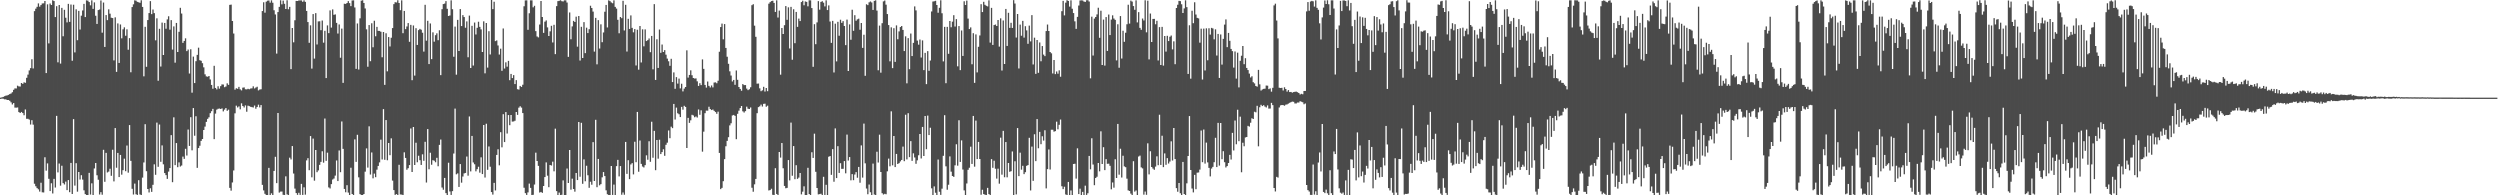 <?xml version="1.0" encoding="UTF-8"?>
<svg xmlns="http://www.w3.org/2000/svg" width="1920" height="150">
  <path d="M0 75.000h1v1.000H0zM1 74.729h1v1.000H1zM2 74.447h1v1.360H2zM3 73.897h1v2.373H3zM4 73.495h1v2.808H4zM5 73.268h1v3.524H5zM6 72.877h1v3.917H6zM7 72.235h1v5.168H7zM8 71.806h1v6.805H8zM9 70.796h1v9.414H9zM10 68.960h1v10.217H10zM11 67.902h1v14.730H11zM12 67.962h1v14.743H12zM13 65.781h1v16.747H13zM14 66.375h1v19.709H14zM15 66.484h1v20.325H15zM16 63.732h1v22.242H16zM17 64.411h1v22.449H17zM18 63.230h1v25.306H18zM19 63.586h1v20.460H19zM20 59.771h1v31.478H20zM21 57.316h1v33.905H21zM22 54.043h1v37.799H22zM23 52.306h1v43.339H23zM24 45.526h1v46.782H24zM25 52.589h1v43.177H25zM26 8.538h1v132.558H26zM27 6.660h1v136.377H27zM28 5.220h1v139.291H28zM29 2.623h1v142.795H29zM30 5.113h1v142.047H30zM31 3.885h1v136.468H31zM32 2.650h1v145.082H32zM33 2.558h1v145.235H33zM34 0.751h1v120.039H34zM35 56.108h1v74.941H35zM36 3.302h1v122.188H36zM37 33.339h1v103.980H37zM38 2.714h1v144.024H38zM39 3.856h1v136.898H39zM40 0.183h1v148.401H40zM41 0.835h1v136.534H41zM42 13.132h1v130.891H42zM43 4.776h1v84.232H43zM44 47.894h1v84.491H44zM45 3.859h1v121.738H45zM46 48.834h1v93.734H46zM47 6.020h1v121.281H47zM48 27.868h1v112.756H48zM49 7.535h1v134.120H49zM50 13.633h1v125.831H50zM51 17.177h1v128.823H51zM52 2.984h1v135.318H52zM53 16.815h1v130.792H53zM54 3.487h1v121.639H54zM55 46.629h1v102.353H55zM56 3.647h1v87.861H56zM57 40.262h1v102.297H57zM58 7.151h1v118.170H58zM59 30.891h1v116.309H59zM60 8.326h1v123.775H60zM61 22.667h1v115.199H61zM62 12.019h1v122.550H62zM63 8.037h1v129.918H63zM64 2.949h1v143.221H64zM65 13.117h1v135.954H65zM66 0.278h1v149.480H66zM67 0.507h1v149.254H67zM68 1.605h1v131.136H68zM69 4.077h1v145.341H69zM70 0.233h1v140.541H70zM71 6.797h1v143.003H71zM72 1.847h1v127.519H72zM73 12.098h1v113.106H73zM74 18.373h1v116.243H74zM75 7.737h1v130.299H75zM76 7.333h1v142.076H76zM77 0.351h1v147.269H77zM78 25.078h1v124.482H78zM79 1.957h1v113.070H79zM80 36.062h1v103.542H80zM81 11.547h1v105.879H81zM82 15.464h1v116.999H82zM83 7.192h1v124.577H83zM84 10.488h1v119.114H84zM85 13.641h1v121.382H85zM86 13.899h1v101.086H86zM87 46.382h1v92.912H87zM88 13.294h1v85.078H88zM89 55.216h1v73.600H89zM90 17.991h1v99.480H90zM91 48.324h1v87.651H91zM92 18.780h1v100.208H92zM93 29.463h1v104.688H93zM94 22.526h1v108.190H94zM95 20.985h1v100.890H95zM96 27.448h1v104.034H96zM97 22.549h1v89.228H97zM98 38.185h1v94.423H98zM99 29.305h1v66.722H99zM100 55.505h1v68.041H100zM101 5.424h1v139.562H101zM102 3.347h1v146.056H102zM103 0.253h1v140.777H103zM104 0.501h1v148.718H104zM105 1.459h1v148.266H105zM106 1.735h1v136.660H106zM107 2.142h1v147.230H107zM108 0.227h1v149.514H108zM109 5.326h1v131.096H109zM110 58.646h1v66.110H110zM111 20.582h1v74.819H111zM112 51.301h1v80.164H112zM113 15.403h1v129.740H113zM114 10.018h1v137.820H114zM115 0.859h1v143.713H115zM116 10.830h1v136.512H116zM117 7.338h1v134.595H117zM118 10.082h1v116.131H118zM119 30.974h1v103.267H119zM120 14.103h1v80.080H120zM121 62.027h1v66.089H121zM122 22.131h1v73.522H122zM123 51.098h1v73.160H123zM124 17.368h1v94.320H124zM125 42.237h1v83.946H125zM126 17.600h1v115.333H126zM127 22.088h1v112.399H127zM128 14.894h1v122.459H128zM129 12.488h1v119.297H129zM130 22.766h1v106.284H130zM131 15.476h1v88.294H131zM132 38.081h1v101.832H132zM133 20.292h1v69.830H133zM134 48.115h1v78.714H134zM135 17.620h1v92.241H135zM136 39.938h1v88.471H136zM137 24.426h1v100.301H137zM138 5.987h1v121.925H138zM139 10.408h1v116.721H139zM140 32.908h1v87.355H140zM141 31.434h1v90.569H141zM142 29.452h1v84.812H142zM143 39.246h1v80.202H143zM144 38.027h1v61.452H144zM145 56.461h1v55.625H145zM146 37.849h1v52.153H146zM147 71.180h1v44.287H147zM148 43.467h1v39.539H148zM149 63.789h1v40.467H149zM150 47.008h1v42.277H150zM151 42.147h1v86.790H151zM152 36.594h1v77.142H152zM153 46.247h1v65.672H153zM154 46.681h1v61.505H154zM155 48.522h1v58.247H155zM156 51.688h1v48.143H156zM157 57.069h1v40.157H157zM158 58.695h1v34.906H158zM159 58.918h1v32.383H159zM160 58.347h1v31.787H160zM161 61.012h1v25.946H161zM162 65.232h1v20.144H162zM163 68.135h1v15.488H163zM164 50.536h1v56.330H164zM165 67.527h1v19.695H165zM166 68.663h1v15.586H166zM167 66.249h1v17.327H167zM168 68.102h1v15.258H168zM169 66.168h1v17.542H169zM170 64.828h1v18.411H170zM171 64.936h1v20.632H171zM172 66.987h1v17.210H172zM173 66.393h1v16.612H173zM174 64.013h1v21.104H174zM175 65.157h1v19.073H175zM176 3.755h1v140.546H176zM177 3.534h1v142.917H177zM178 16.132h1v123.981H178zM179 25.777h1v105.165H179zM180 68.857h1v18.206H180zM181 67.765h1v13.397H181zM182 68.199h1v14.313H182zM183 66.727h1v14.967H183zM184 68.584h1v15.375H184zM185 69.405h1v9.965H185zM186 67.316h1v14.103H186zM187 67.140h1v15.389H187zM188 68.571h1v12.370H188zM189 68.633h1v17.196H189zM190 68.194h1v12.954H190zM191 68.566h1v12.978H191zM192 67.996h1v14.038H192zM193 67.854h1v14.421H193zM194 66.284h1v16.280H194zM195 67.929h1v13.139H195zM196 67.207h1v16.323H196zM197 66.588h1v15.514H197zM198 69.425h1v10.963H198zM199 68.752h1v13.736H199zM200 68.532h1v12.180H200zM201 8.491h1v133.472H201zM202 1.734h1v144.503H202zM203 9.732h1v139.101H203zM204 1.284h1v148.459H204zM205 0.501h1v149.235H205zM206 0.353h1v128.569H206zM207 2.066h1v147.801H207zM208 0.234h1v148.227H208zM209 2.088h1v147.700H209zM210 7.862h1v123.424H210zM211 11.132h1v109.297H211zM212 41.147h1v99.508H212zM213 9.287h1v77.493H213zM214 5.268h1v142.661H214zM215 0.206h1v146.960H215zM216 3.351h1v143.734H216zM217 0.457h1v149.157H217zM218 2.910h1v146.834H218zM219 6.933h1v128.485H219zM220 0.224h1v149.062H220zM221 7.096h1v142.675H221zM222 5.299h1v115.766H222zM223 53.117h1v69.337H223zM224 21.483h1v90.672H224zM225 32.520h1v100.780H225zM226 15.550h1v129.307H226zM227 0.707h1v147.549H227zM228 0.747h1v148.923H228zM229 0.343h1v147.716H229zM230 0.289h1v149.393H230zM231 0.316h1v140.898H231zM232 1.387h1v148.309H232zM233 0.238h1v143.629H233zM234 1.409h1v148.115H234zM235 8.416h1v114.756H235zM236 16.927h1v104.584H236zM237 32.893h1v97.814H237zM238 19.458h1v85.040H238zM239 52.708h1v83.492H239zM240 10.816h1v95.614H240zM241 45.029h1v93.740H241zM242 10.092h1v105.108H242zM243 34.149h1v98.107H243zM244 16.443h1v114.443H244zM245 16.322h1v110.305H245zM246 23.202h1v101.103H246zM247 15.779h1v100.388H247zM248 32.773h1v92.137H248zM249 23.665h1v67.369H249zM250 59.958h1v63.569H250zM251 19.516h1v97.757H251zM252 25.452h1v118.486H252zM253 7.982h1v136.734H253zM254 21.202h1v120.227H254zM255 7.220h1v130.640H255zM256 11.368h1v125.724H256zM257 11.049h1v123.813H257zM258 17.542h1v105.712H258zM259 25.742h1v113.307H259zM260 18.786h1v96.781H260zM261 44.327h1v87.938H261zM262 21.967h1v71.297H262zM263 63.664h1v50.687H263zM264 2.886h1v142.238H264zM265 3.029h1v144.612H265zM266 2.317h1v139.913H266zM267 0.876h1v147.064H267zM268 2.386h1v147.356H268zM269 4.693h1v124.147H269zM270 0.361h1v148.620H270zM271 0.233h1v149.505H271zM272 5.757h1v101.288H272zM273 52.904h1v71.388H273zM274 18.037h1v85.502H274zM275 53.389h1v82.786H275zM276 14.067h1v135.011H276zM277 0.530h1v149.204H277zM278 0.212h1v149.561H278zM279 2.310h1v146.680H279zM280 6.481h1v125.338H280zM281 22.539h1v91.410H281zM282 51.230h1v77.489H282zM283 19.270h1v77.764H283zM284 47.026h1v87.009H284zM285 17.862h1v99.245H285zM286 36.297h1v100.673H286zM287 15.913h1v117.412H287zM288 27.872h1v108.204H288zM289 20.624h1v109.698H289zM290 23.725h1v103.697H290zM291 23.767h1v100.952H291zM292 24.379h1v82.868H292zM293 44.000h1v78.485H293zM294 24.564h1v59.241H294zM295 65.174h1v57.565H295zM296 25.550h1v66.657H296zM297 54.760h1v68.327H297zM298 28.461h1v81.366H298zM299 35.689h1v83.483H299zM300 28.986h1v77.256H300zM301 21.540h1v117.137H301zM302 3.152h1v142.844H302zM303 1.712h1v147.943H303zM304 1.870h1v147.150H304zM305 0.181h1v149.557H305zM306 2.315h1v124.254H306zM307 7.851h1v141.505H307zM308 0.239h1v149.200H308zM309 25.510h1v124.286H309zM310 8.372h1v108.635H310zM311 22.391h1v98.895H311zM312 20.345h1v110.016H312zM313 17.691h1v111.490H313zM314 32.121h1v94.641H314zM315 19.075h1v79.583H315zM316 61.580h1v70.510H316zM317 19.548h1v78.005H317zM318 58.069h1v68.654H318zM319 21.654h1v87.954H319zM320 34.494h1v90.141H320zM321 23.149h1v96.457H321zM322 22.170h1v100.869H322zM323 22.840h1v103.820H323zM324 25.134h1v93.397H324zM325 39.649h1v83.859H325zM326 3.674h1v105.225H326zM327 31.255h1v108.912H327zM328 15.990h1v83.111H328zM329 49.206h1v80.783H329zM330 18.035h1v99.288H330zM331 45.396h1v81.114H331zM332 24.835h1v98.200H332zM333 31.982h1v91.452H333zM334 27.055h1v97.584H334zM335 25.591h1v95.601H335zM336 30.869h1v96.806H336zM337 23.221h1v88.015H337zM338 57.677h1v49.462H338zM339 7.082h1v136.945H339zM340 3.108h1v142.619H340zM341 2.760h1v133.888H341zM342 0.885h1v147.451H342zM343 6.757h1v143.113H343zM344 12.299h1v112.700H344zM345 11.866h1v135.178H345zM346 0.232h1v149.491H346zM347 7.046h1v139.750H347zM348 43.575h1v74.333H348zM349 20.408h1v63.011H349zM350 57.335h1v76.538H350zM351 15.277h1v117.904H351zM352 39.177h1v104.384H352zM353 6.960h1v119.064H353zM354 19.994h1v120.303H354zM355 11.636h1v123.943H355zM356 13.131h1v120.034H356zM357 21.287h1v111.517H357zM358 16.435h1v103.778H358zM359 43.983h1v90.932H359zM360 11.963h1v77.479H360zM361 52.227h1v79.384H361zM362 19.836h1v84.543H362zM363 50.323h1v74.440H363zM364 17.299h1v108.876H364zM365 26.456h1v105.150H365zM366 21.373h1v108.579H366zM367 16.696h1v111.380H367zM368 20.620h1v111.973H368zM369 22.566h1v98.267H369zM370 39.912h1v93.747H370zM371 16.389h1v79.603H371zM372 56.343h1v79.991H372zM373 17.673h1v77.351H373zM374 51.911h1v78.476H374zM375 23.952h1v88.520H375zM376 41.838h1v86.229H376zM377 -0.061h1v147.577H377zM378 7.024h1v142.431H378zM379 1.317h1v139.119H379zM380 31.604h1v114.679H380zM381 31.011h1v87.965H381zM382 34.910h1v79.702H382zM383 41.869h1v85.084H383zM384 37.373h1v64.138H384zM385 54.385h1v58.769H385zM386 21.836h1v65.861H386zM387 52.622h1v56.500H387zM388 47.873h1v38.206H388zM389 51.209h1v51.323H389zM390 46.739h1v41.610H390zM391 61.614h1v34.540H391zM392 56.783h1v31.536H392zM393 59.930h1v33.442H393zM394 57.705h1v35.558H394zM395 64.553h1v28.151H395zM396 61.523h1v24.476H396zM397 68.487h1v19.730H397zM398 68.832h1v13.852H398zM399 65.997h1v15.591H399zM400 66.775h1v15.884H400zM401 65.098h1v21.721H401zM402 4.832h1v139.341H402zM403 0.326h1v148.025H403zM404 0.269h1v149.442H404zM405 22.879h1v124.872H405zM406 10.205h1v130.800H406zM407 0.240h1v144.041H407zM408 0.239h1v149.524H408zM409 5.638h1v143.949H409zM410 4.456h1v137.282H410zM411 23.888h1v93.360H411zM412 28.007h1v95.627H412zM413 28.703h1v98.680H413zM414 18.846h1v129.024H414zM415 0.751h1v146.648H415zM416 13.056h1v135.078H416zM417 25.258h1v117.569H417zM418 16.636h1v119.344H418zM419 15.672h1v109.056H419zM420 21.064h1v113.869H420zM421 27.638h1v116.143H421zM422 24.069h1v102.668H422zM423 19.835h1v107.312H423zM424 32.610h1v91.562H424zM425 19.070h1v112.527H425zM426 41.594h1v57.213H426zM427 4.688h1v142.079H427zM428 0.868h1v148.971H428zM429 0.590h1v147.304H429zM430 0.228h1v149.554H430zM431 0.896h1v148.726H431zM432 1.126h1v137.421H432zM433 0.244h1v149.584H433zM434 0.280h1v149.483H434zM435 1.923h1v127.531H435zM436 43.682h1v96.866H436zM437 9.593h1v105.585H437zM438 30.143h1v115.501H438zM439 20.250h1v116.962H439zM440 16.032h1v129.131H440zM441 16.871h1v130.331H441zM442 12.794h1v120.059H442zM443 35.830h1v102.480H443zM444 12.309h1v81.408H444zM445 46.470h1v89.269H445zM446 20.597h1v73.726H446zM447 44.540h1v96.632H447zM448 17.014h1v105.427H448zM449 40.786h1v98.405H449zM450 21.259h1v106.008H450zM451 25.414h1v109.208H451zM452 22.430h1v121.815H452zM453 4.379h1v135.185H453zM454 6.138h1v135.718H454zM455 8.906h1v100.266H455zM456 39.610h1v99.410H456zM457 13.716h1v78.310H457zM458 49.412h1v94.336H458zM459 15.478h1v106.566H459zM460 37.264h1v105.091H460zM461 18.693h1v122.725H461zM462 32.395h1v103.775H462zM463 24.928h1v107.243H463zM464 8.992h1v126.225H464zM465 3.781h1v142.384H465zM466 21.104h1v128.111H466zM467 0.231h1v149.519H467zM468 0.879h1v148.874H468zM469 1.886h1v125.614H469zM470 2.518h1v147.202H470zM471 0.246h1v141.517H471zM472 5.298h1v144.501H472zM473 6.618h1v120.951H473zM474 15.206h1v107.595H474zM475 25.539h1v109.928H475zM476 13.055h1v114.480H476zM477 13.953h1v135.606H477zM478 0.638h1v147.174H478zM479 23.416h1v126.147H479zM480 3.678h1v105.324H480zM481 39.553h1v93.958H481zM482 14.435h1v108.577H482zM483 22.244h1v115.315H483zM484 11.849h1v114.459H484zM485 21.393h1v103.909H485zM486 24.853h1v109.086H486zM487 22.316h1v86.532H487zM488 50.285h1v74.308H488zM489 22.840h1v63.129H489zM490 53.482h1v78.403H490zM491 19.976h1v87.937H491zM492 47.975h1v77.882H492zM493 22.547h1v105.368H493zM494 35.577h1v93.058H494zM495 22.589h1v104.215H495zM496 31.541h1v87.763H496zM497 30.814h1v91.859H497zM498 29.534h1v78.958H498zM499 40.114h1v84.167H499zM500 27.609h1v65.892H500zM501 53.266h1v67.896H501zM502 3.170h1v97.349H502zM503 61.393h1v69.344H503zM504 30.149h1v77.355H504zM505 52.148h1v69.701H505zM506 22.682h1v84.644H506zM507 40.529h1v77.788H507zM508 34.222h1v82.554H508zM509 39.941h1v74.709H509zM510 38.487h1v81.161H510zM511 41.979h1v69.237H511zM512 44.998h1v64.584H512zM513 47.045h1v53.173H513zM514 50.517h1v55.642H514zM515 45.166h1v52.139H515zM516 63.028h1v35.363H516zM517 55.609h1v24.193H517zM518 68.198h1v23.599H518zM519 59.254h1v23.390H519zM520 64.222h1v22.757H520zM521 60.342h1v27.435H521zM522 67.888h1v21.998H522zM523 64.301h1v17.765H523zM524 70.196h1v14.010H524zM525 68.026h1v13.251H525zM526 66.791h1v15.342H526zM527 38.641h1v75.043H527zM528 59.617h1v30.909H528zM529 57.557h1v36.827H529zM530 53.990h1v38.444H530zM531 57.784h1v30.376H531zM532 59.904h1v28.755H532zM533 60.290h1v29.759H533zM534 60.207h1v29.256H534zM535 62.468h1v27.788H535zM536 66.013h1v18.070H536zM537 63.905h1v24.279H537zM538 65.382h1v19.373H538zM539 45.596h1v70.859H539zM540 52.913h1v48.206H540zM541 65.209h1v21.730H541zM542 67.286h1v17.674H542zM543 62.604h1v22.404H543zM544 65.970h1v16.007H544zM545 67.161h1v16.618H545zM546 65.625h1v18.885H546zM547 67.129h1v17.007H547zM548 63.409h1v21.734H548zM549 63.256h1v22.797H549zM550 63.944h1v23.476H550zM551 62.013h1v23.764H551zM552 39.752h1v77.694H552zM553 20.796h1v124.435H553zM554 18.139h1v126.132H554zM555 30.188h1v108.978H555zM556 18.487h1v103.739H556zM557 36.824h1v75.483H557zM558 43.592h1v64.612H558zM559 49.008h1v56.382H559zM560 54.786h1v41.512H560zM561 58.000h1v36.655H561zM562 62.586h1v26.096H562zM563 61.404h1v26.863H563zM564 65.113h1v23.864H564zM565 54.093h1v52.822H565zM566 61.283h1v26.131H566zM567 66.818h1v18.189H567zM568 68.292h1v14.708H568zM569 69.694h1v11.706H569zM570 64.562h1v20.925H570zM571 65.366h1v21.069H571zM572 65.311h1v20.027H572zM573 68.070h1v13.845H573zM574 69.245h1v14.237H574zM575 68.545h1v15.146H575zM576 67.034h1v15.482H576zM577 4.008h1v140.169H577zM578 3.235h1v144.033H578zM579 19.714h1v121.852H579zM580 28.278h1v109.163H580zM581 64.235h1v22.678H581zM582 64.154h1v18.148H582zM583 67.862h1v13.796H583zM584 70.046h1v10.291H584zM585 69.397h1v12.397H585zM586 66.674h1v13.105H586zM587 70.276h1v9.366H587zM588 67.601h1v14.357H588zM589 70.052h1v11.098H589zM590 2.840h1v143.439H590zM591 1.644h1v144.328H591zM592 0.820h1v144.144H592zM593 0.551h1v149.078H593zM594 2.277h1v147.492H594zM595 9.185h1v120.010H595zM596 0.230h1v148.711H596zM597 13.459h1v136.306H597zM598 8.124h1v108.599H598zM599 57.326h1v63.708H599zM600 21.524h1v88.325H600zM601 26.119h1v103.092H601zM602 19.357h1v123.449H602zM603 4.666h1v139.899H603zM604 15.191h1v129.072H604zM605 5.607h1v117.339H605zM606 37.238h1v101.292H606zM607 5.299h1v88.842H607zM608 45.876h1v89.105H608zM609 7.106h1v105.075H609zM610 33.190h1v104.419H610zM611 9.156h1v117.711H611zM612 20.657h1v116.688H612zM613 14.271h1v122.119H613zM614 16.202h1v116.651H614zM615 1.579h1v147.728H615zM616 0.562h1v146.656H616zM617 4.041h1v139.075H617zM618 1.147h1v148.605H618zM619 1.432h1v148.317H619zM620 4.850h1v124.003H620zM621 0.216h1v148.843H621zM622 0.259h1v149.615H622zM623 6.170h1v110.763H623zM624 51.310h1v70.004H624zM625 18.607h1v84.043H625zM626 33.941h1v98.021H626zM627 17.213h1v127.164H627zM628 0.870h1v148.422H628zM629 7.435h1v141.682H629zM630 1.462h1v147.311H630zM631 0.932h1v148.809H631zM632 2.025h1v133.772H632zM633 4.929h1v144.805H633zM634 0.240h1v141.699H634zM635 7.721h1v142.061H635zM636 4.140h1v116.244H636zM637 16.547h1v103.296H637zM638 32.908h1v101.365H638zM639 16.030h1v98.502H639zM640 55.653h1v83.901H640zM641 18.183h1v80.426H641zM642 47.177h1v89.572H642zM643 16.736h1v95.525H643zM644 27.446h1v105.378H644zM645 15.164h1v110.167H645zM646 17.554h1v112.132H646zM647 16.254h1v113.400H647zM648 19.954h1v103.761H648zM649 34.675h1v98.424H649zM650 15.068h1v88.290H650zM651 54.506h1v68.761H651zM652 18.719h1v101.890H652zM653 30.505h1v107.995H653zM654 7.465h1v126.255H654zM655 23.648h1v114.758H655zM656 11.663h1v122.397H656zM657 15.928h1v116.255H657zM658 14.840h1v121.679H658zM659 14.328h1v113.858H659zM660 22.857h1v117.466H660zM661 17.646h1v94.021H661zM662 36.758h1v99.618H662zM663 26.696h1v68.243H663zM664 58.223h1v67.213H664zM665 3.289h1v141.479H665zM666 3.938h1v145.275H666zM667 1.814h1v139.908H667zM668 1.131h1v146.528H668zM669 1.876h1v147.870H669zM670 7.648h1v118.005H670zM671 0.643h1v148.762H671zM672 0.231h1v149.611H672zM673 8.157h1v108.383H673zM674 53.947h1v70.867H674zM675 19.665h1v83.748H675zM676 55.794h1v76.284H676zM677 17.825h1v130.557H677zM678 1.055h1v148.322H678zM679 0.421h1v148.395H679zM680 3.599h1v145.620H680zM681 10.788h1v120.790H681zM682 19.242h1v102.559H682zM683 47.105h1v80.635H683zM684 21.007h1v64.499H684zM685 52.346h1v74.651H685zM686 21.682h1v82.756H686zM687 47.507h1v80.808H687zM688 19.510h1v98.716H688zM689 30.154h1v95.800H689zM690 24.090h1v101.186H690zM691 20.785h1v103.180H691zM692 19.957h1v102.878H692zM693 23.009h1v89.575H693zM694 39.196h1v84.606H694zM695 27.895h1v60.220H695zM696 63.976h1v58.446H696zM697 29.306h1v57.639H697zM698 53.121h1v67.560H698zM699 25.762h1v82.643H699zM700 43.063h1v80.491H700zM701 32.944h1v84.796H701zM702 4.889h1v116.062H702zM703 7.993h1v117.787H703zM704 31.172h1v91.940H704zM705 34.281h1v84.981H705zM706 30.386h1v72.509H706zM707 44.203h1v77.490H707zM708 31.007h1v66.482H708zM709 53.869h1v65.934H709zM710 40.597h1v48.484H710zM711 64.632h1v49.965H711zM712 39.253h1v49.537H712zM713 54.383h1v49.335H713zM714 46.496h1v51.601H714zM715 8.825h1v135.819H715zM716 1.153h1v148.675H716zM717 0.980h1v142.155H717zM718 0.598h1v147.446H718zM719 3.863h1v145.900H719zM720 9.781h1v112.749H720zM721 6.015h1v141.225H721zM722 0.224h1v149.419H722zM723 10.168h1v134.713H723zM724 47.176h1v72.501H724zM725 20.629h1v67.849H725zM726 63.901h1v63.864H726zM727 20.616h1v125.103H727zM728 41.329h1v100.541H728zM729 16.112h1v103.986H729zM730 20.915h1v110.926H730zM731 16.642h1v118.538H731zM732 11.673h1v124.139H732zM733 20.374h1v106.599H733zM734 14.718h1v96.058H734zM735 50.933h1v76.277H735zM736 20.039h1v72.341H736zM737 53.868h1v70.515H737zM738 23.408h1v84.429H738zM739 42.966h1v87.218H739zM740 0.981h1v145.223H740zM741 3.862h1v146.162H741zM742 0.471h1v140.441H742zM743 14.285h1v116.126H743zM744 22.303h1v106.530H744zM745 21.020h1v91.615H745zM746 49.379h1v76.538H746zM747 25.493h1v63.526H747zM748 63.661h1v64.354H748zM749 26.438h1v66.201H749zM750 55.599h1v66.564H750zM751 35.962h1v73.036H751zM752 27.215h1v94.911H752zM753 3.226h1v146.308H753zM754 9.257h1v136.440H754zM755 1.375h1v147.653H755zM756 3.704h1v145.834H756zM757 4.467h1v145.289H757zM758 4.917h1v139.357H758zM759 0.241h1v148.810H759zM760 32.736h1v117.065H760zM761 6.022h1v116.203H761zM762 34.534h1v94.355H762zM763 19.237h1v104.188H763zM764 18.834h1v110.770H764zM765 19.988h1v117.188H765zM766 15.338h1v114.203H766zM767 35.787h1v105.272H767zM768 14.088h1v91.644H768zM769 54.175h1v79.954H769zM770 15.734h1v84.757H770zM771 49.134h1v87.025H771zM772 6.840h1v102.248H772zM773 35.269h1v100.905H773zM774 9.831h1v115.338H774zM775 21.411h1v110.527H775zM776 17.494h1v113.970H776zM777 21.467h1v94.834H777zM778 0.100h1v149.661H778zM779 2.730h1v121.147H779zM780 28.835h1v120.445H780zM781 10.761h1v87.610H781zM782 52.586h1v82.693H782zM783 18.869h1v98.386H783zM784 27.449h1v102.863H784zM785 16.030h1v111.291H785zM786 28.871h1v104.865H786zM787 20.130h1v112.105H787zM788 23.363h1v103.997H788zM789 33.622h1v93.136H789zM790 19.677h1v86.169H790zM791 31.775h1v114.487H791zM792 11.606h1v100.980H792zM793 49.526h1v89.371H793zM794 28.907h1v74.216H794zM795 56.710h1v67.026H795zM796 30.709h1v60.743H796zM797 55.890h1v57.990H797zM798 32.599h1v68.682H798zM799 47.058h1v63.677H799zM800 35.369h1v69.268H800zM801 41.940h1v66.030H801zM802 43.118h1v56.943H802zM803 23.866h1v120.819H803zM804 18.817h1v111.063H804zM805 23.791h1v91.005H805zM806 39.926h1v90.262H806zM807 40.965h1v58.668H807zM808 56.425h1v43.215H808zM809 46.067h1v55.064H809zM810 56.936h1v43.786H810zM811 54.908h1v38.536H811zM812 56.595h1v42.713H812zM813 54.005h1v41.831H813zM814 58.922h1v32.880H814zM815 8.597h1v134.444H815zM816 0.663h1v144.568H816zM817 11.845h1v131.578H817zM818 2.052h1v147.286H818zM819 0.168h1v149.602H819zM820 0.737h1v138.986H820zM821 5.049h1v144.755H821zM822 0.234h1v146.049H822zM823 6.729h1v143.088H823zM824 10.024h1v115.950H824zM825 16.381h1v109.357H825zM826 22.163h1v115.018H826zM827 12.933h1v100.995H827zM828 4.260h1v144.768H828zM829 0.344h1v144.537H829zM830 0.245h1v149.519H830zM831 0.332h1v147.033H831zM832 1.155h1v148.620H832zM833 1.476h1v141.092H833zM834 0.192h1v149.516H834zM835 0.129h1v148.303H835zM836 1.184h1v118.586H836zM837 60.148h1v69.899H837zM838 12.822h1v93.369H838zM839 42.671h1v83.669H839zM840 14.309h1v127.935H840zM841 13.051h1v123.635H841zM842 11.056h1v124.663H842zM843 5.937h1v119.254H843zM844 29.009h1v102.568H844zM845 8.226h1v92.621H845zM846 49.902h1v76.033H846zM847 15.046h1v97.981H847zM848 50.394h1v80.293H848zM849 13.125h1v109.072H849zM850 39.119h1v86.697H850zM851 11.140h1v114.560H851zM852 26.914h1v100.407H852zM853 15.060h1v130.346H853zM854 11.792h1v128.323H854zM855 14.226h1v129.879H855zM856 15.260h1v107.043H856zM857 46.377h1v90.311H857zM858 18.611h1v76.562H858zM859 52.044h1v82.119H859zM860 12.346h1v101.861H860zM861 44.965h1v91.392H861zM862 23.587h1v96.020H862zM863 32.082h1v95.720H863zM864 25.150h1v103.247H864zM865 18.653h1v118.578H865zM866 3.658h1v142.556H866zM867 18.140h1v128.557H867zM868 0.471h1v148.205H868zM869 1.209h1v148.562H869zM870 4.652h1v119.173H870zM871 7.540h1v139.634H871zM872 0.237h1v146.056H872zM873 17.177h1v132.570H873zM874 9.328h1v110.895H874zM875 21.402h1v98.121H875zM876 22.869h1v105.684H876zM877 14.239h1v115.107H877zM878 15.724h1v133.778H878zM879 0.219h1v146.896H879zM880 24.813h1v124.777H880zM881 0.513h1v109.570H881zM882 45.601h1v88.354H882zM883 10.369h1v105.795H883zM884 32.280h1v95.981H884zM885 14.545h1v114.952H885zM886 14.503h1v115.924H886zM887 18.634h1v109.316H887zM888 15.981h1v104.092H888zM889 46.417h1v80.471H889zM890 20.856h1v67.267H890zM891 49.942h1v76.717H891zM892 20.649h1v83.606H892zM893 50.367h1v77.983H893zM894 27.634h1v90.169H894zM895 39.627h1v86.952H895zM896 27.494h1v93.963H896zM897 31.530h1v94.056H897zM898 28.223h1v95.857H898zM899 27.267h1v81.254H899zM900 37.942h1v85.358H900zM901 31.739h1v66.582H901zM902 49.314h1v72.873H902zM903 6.141h1v138.333H903zM904 3.657h1v143.615H904zM905 0.672h1v139.861H905zM906 0.877h1v147.576H906zM907 3.276h1v146.485H907zM908 9.991h1v114.365H908zM909 6.460h1v142.543H909zM910 0.231h1v149.536H910zM911 5.477h1v135.332H911zM912 56.785h1v63.014H912zM913 19.423h1v69.728H913zM914 60.427h1v70.157H914zM915 8.221h1v136.595H915zM916 17.818h1v129.967H916zM917 1.739h1v132.574H917zM918 11.140h1v134.169H918zM919 13.706h1v118.907H919zM920 14.128h1v118.320H920zM921 32.766h1v97.467H921zM922 21.992h1v78.252H922zM923 61.097h1v63.488H923zM924 21.960h1v77.534H924zM925 54.122h1v71.529H925zM926 21.752h1v87.762H926zM927 46.282h1v78.458H927zM928 21.698h1v107.247H928zM929 26.553h1v108.919H929zM930 21.427h1v108.030H930zM931 21.848h1v106.283H931zM932 30.228h1v94.319H932zM933 22.523h1v83.284H933zM934 42.665h1v85.636H934zM935 26.069h1v68.286H935zM936 59.866h1v67.335H936zM937 26.463h1v67.978H937zM938 49.611h1v72.665H938zM939 29.834h1v86.288H939zM940 18.907h1v105.671H940zM941 14.884h1v113.742H941zM942 36.186h1v91.331H942zM943 25.294h1v99.906H943zM944 31.348h1v87.613H944zM945 37.586h1v84.959H945zM946 39.281h1v62.781H946zM947 51.938h1v63.605H947zM948 39.537h1v53.042H948zM949 60.374h1v50.429H949zM950 40.429h1v43.856H950zM951 67.121h1v41.325H951zM952 46.675h1v42.913H952zM953 42.781h1v89.531H953zM954 35.308h1v74.307H954zM955 49.306h1v63.045H955zM956 44.709h1v60.881H956zM957 52.185h1v53.007H957zM958 53.786h1v42.873H958zM959 56.539h1v40.671H959zM960 59.492h1v34.760H960zM961 58.548h1v32.281H961zM962 63.153h1v28.241H962zM963 64.045h1v21.770H963zM964 66.047h1v20.207H964zM965 66.565h1v14.692H965zM966 53.665h1v58.721H966zM967 64.758h1v17.622H967zM968 69.516h1v10.946H968zM969 68.723h1v12.724H969zM970 68.259h1v12.552H970zM971 68.075h1v13.799H971zM972 65.675h1v16.840H972zM973 65.816h1v15.149H973zM974 68.465h1v14.941H974zM975 67.885h1v15.475H975zM976 70.414h1v8.566H976zM977 67.446h1v13.306H977zM978 4.150h1v140.225H978zM979 2.837h1v144.185H979zM980 15.794h1v120.032H980zM981 29.465h1v106.950H981zM982 67.402h1v15.139H982zM983 67.561h1v13.395H983zM984 67.441h1v13.211H984zM985 69.484h1v11.265H985zM986 67.017h1v14.179H986zM987 68.340h1v12.031H987zM988 70.360h1v9.835H988zM989 69.154h1v10.426H989zM990 70.684h1v8.292H990zM991 70.601h1v7.859H991zM992 71.164h1v6.844H992zM993 70.703h1v7.474H993zM994 70.525h1v8.960H994zM995 70.371h1v9.115H995zM996 70.825h1v7.926H996zM997 71.408h1v7.334H997zM998 72.527h1v5.169H998zM999 72.017h1v6.125H999zM1000 72.418h1v6.122H1000zM1001 69.865h1v10.234H1001zM1002 69.823h1v9.654H1002zM1003 8.753h1v133.317H1003zM1004 1.611h1v144.415H1004zM1005 8.229h1v138.860H1005zM1006 1.183h1v148.454H1006zM1007 0.680h1v149.047H1007zM1008 1.047h1v125.337H1008zM1009 5.046h1v144.418H1009zM1010 0.244h1v146.641H1010zM1011 6.055h1v143.715H1011zM1012 7.504h1v117.303H1012zM1013 17.933h1v99.174H1013zM1014 30.331h1v101.347H1014zM1015 13.347h1v81.887H1015zM1016 5.826h1v141.587H1016zM1017 0.358h1v147.955H1017zM1018 3.059h1v142.555H1018zM1019 0.219h1v148.269H1019zM1020 3.266h1v146.503H1020zM1021 11.500h1v119.273H1021zM1022 0.232h1v148.149H1022zM1023 0.230h1v149.568H1023zM1024 6.539h1v109.774H1024zM1025 57.255h1v61.083H1025zM1026 22.564h1v76.467H1026zM1027 36.860h1v93.298H1027zM1028 19.576h1v125.055H1028zM1029 0.680h1v147.282H1029zM1030 8.490h1v140.260H1030zM1031 0.322h1v147.545H1031zM1032 0.381h1v149.353H1032zM1033 0.699h1v137.850H1033zM1034 4.753h1v145.102H1034zM1035 0.190h1v130.272H1035zM1036 8.039h1v141.721H1036zM1037 2.268h1v120.046H1037zM1038 20.120h1v102.473H1038zM1039 33.653h1v95.431H1039zM1040 15.256h1v99.905H1040zM1041 55.349h1v83.204H1041zM1042 8.884h1v92.775H1042zM1043 46.619h1v89.647H1043zM1044 12.698h1v99.005H1044zM1045 33.068h1v102.234H1045zM1046 13.315h1v118.420H1046zM1047 19.858h1v120.331H1047zM1048 13.664h1v120.616H1048zM1049 22.238h1v105.122H1049zM1050 27.140h1v102.304H1050zM1051 23.044h1v84.462H1051zM1052 53.800h1v69.435H1052zM1053 23.339h1v89.528H1053zM1054 39.784h1v104.868H1054zM1055 12.401h1v110.550H1055zM1056 34.656h1v103.414H1056zM1057 13.091h1v117.026H1057zM1058 23.502h1v109.295H1058zM1059 14.808h1v121.452H1059zM1060 18.812h1v109.576H1060zM1061 24.769h1v111.128H1061zM1062 18.032h1v103.088H1062zM1063 40.465h1v86.612H1063zM1064 24.473h1v72.222H1064zM1065 68.323h1v42.617H1065zM1066 3.954h1v140.534H1066zM1067 3.235h1v143.056H1067zM1068 1.128h1v135.521H1068zM1069 0.911h1v147.044H1069zM1070 5.427h1v144.335H1070zM1071 11.873h1v109.677H1071zM1072 0.937h1v146.998H1072zM1073 0.216h1v149.589H1073zM1074 7.962h1v114.142H1074zM1075 52.976h1v69.245H1075zM1076 21.614h1v77.063H1076zM1077 59.649h1v73.538H1077zM1078 17.827h1v131.582H1078zM1079 8.748h1v140.150H1079zM1080 0.152h1v148.836H1080zM1081 1.954h1v146.687H1081zM1082 2.015h1v130.521H1082zM1083 18.712h1v107.145H1083zM1084 39.769h1v93.096H1084zM1085 18.258h1v62.551H1085zM1086 52.910h1v77.856H1086zM1087 15.818h1v88.452H1087zM1088 47.080h1v76.152H1088zM1089 20.427h1v97.184H1089zM1090 34.698h1v88.814H1090zM1091 24.069h1v101.846H1091zM1092 24.392h1v98.951H1092zM1093 23.571h1v100.794H1093zM1094 23.295h1v89.797H1094zM1095 38.307h1v86.156H1095zM1096 25.466h1v70.353H1096zM1097 57.493h1v66.045H1097zM1098 28.036h1v57.893H1098zM1099 59.473h1v63.101H1099zM1100 30.736h1v76.068H1100zM1101 39.310h1v83.541H1101zM1102 27.887h1v74.803H1102zM1103 12.241h1v120.238H1103zM1104 3.451h1v142.334H1104zM1105 3.745h1v140.903H1105zM1106 1.053h1v147.606H1106zM1107 0.665h1v149.102H1107zM1108 6.138h1v130.757H1108zM1109 9.199h1v134.990H1109zM1110 0.226h1v147.962H1110zM1111 26.424h1v123.216H1111zM1112 8.659h1v106.780H1112zM1113 31.162h1v87.146H1113zM1114 22.133h1v102.885H1114zM1115 17.804h1v109.328H1115zM1116 23.303h1v103.116H1116zM1117 18.565h1v97.769H1117zM1118 61.451h1v64.261H1118zM1119 22.297h1v72.042H1119zM1120 56.571h1v69.350H1120zM1121 21.699h1v85.397H1121zM1122 44.872h1v79.615H1122zM1123 21.256h1v95.674H1123zM1124 27.854h1v97.767H1124zM1125 23.580h1v98.996H1125zM1126 21.994h1v96.795H1126zM1127 26.395h1v93.723H1127zM1128 0.902h1v108.122H1128zM1129 19.194h1v113.576H1129zM1130 20.445h1v71.883H1130zM1131 59.010h1v70.323H1131zM1132 23.177h1v77.710H1132zM1133 47.414h1v80.172H1133zM1134 26.602h1v90.786H1134zM1135 29.560h1v95.852H1135zM1136 22.122h1v103.866H1136zM1137 24.606h1v97.684H1137zM1138 20.446h1v102.592H1138zM1139 29.619h1v78.065H1139zM1140 51.134h1v54.039H1140zM1141 6.936h1v138.006H1141zM1142 3.051h1v142.320H1142zM1143 6.194h1v141.557H1143zM1144 1.555h1v146.322H1144zM1145 3.695h1v146.063H1145zM1146 8.372h1v118.953H1146zM1147 10.604h1v136.752H1147zM1148 0.236h1v149.236H1148zM1149 7.057h1v142.790H1149zM1150 34.458h1v87.385H1150zM1151 20.764h1v71.565H1151zM1152 64.569h1v63.213H1152zM1153 19.151h1v77.086H1153zM1154 40.642h1v104.258H1154zM1155 7.280h1v117.224H1155zM1156 28.225h1v113.641H1156zM1157 6.972h1v127.621H1157zM1158 12.725h1v120.307H1158zM1159 18.379h1v117.818H1159zM1160 16.271h1v115.419H1160zM1161 36.475h1v98.244H1161zM1162 13.734h1v75.080H1162zM1163 58.975h1v71.662H1163zM1164 20.706h1v77.444H1164zM1165 51.949h1v76.556H1165zM1166 14.694h1v109.330H1166zM1167 30.645h1v99.829H1167zM1168 19.173h1v109.043H1168zM1169 27.454h1v99.081H1169zM1170 20.229h1v107.714H1170zM1171 25.569h1v90.576H1171zM1172 31.211h1v99.400H1172zM1173 24.303h1v70.192H1173zM1174 50.678h1v83.602H1174zM1175 25.694h1v64.416H1175zM1176 59.651h1v69.186H1176zM1177 25.723h1v71.633H1177zM1178 48.173h1v74.982H1178zM1179 0.370h1v146.776H1179zM1180 8.619h1v140.889H1180zM1181 0.963h1v144.040H1181zM1182 38.021h1v99.482H1182zM1183 36.201h1v75.351H1183zM1184 39.710h1v70.940H1184zM1185 43.665h1v86.011H1185zM1186 35.680h1v69.229H1186zM1187 50.191h1v63.944H1187zM1188 28.584h1v63.148H1188zM1189 50.904h1v64.294H1189zM1190 42.930h1v46.131H1190zM1191 50.238h1v54.899H1191zM1192 41.447h1v49.127H1192zM1193 60.003h1v40.504H1193zM1194 53.421h1v35.600H1194zM1195 59.957h1v32.384H1195zM1196 60.380h1v24.570H1196zM1197 62.438h1v27.010H1197zM1198 61.638h1v27.131H1198zM1199 63.616h1v24.937H1199zM1200 63.704h1v22.133H1200zM1201 65.023h1v18.038H1201zM1202 66.123h1v17.749H1202zM1203 68.677h1v14.182H1203zM1204 5.309h1v138.152H1204zM1205 0.246h1v148.560H1205zM1206 0.279h1v149.469H1206zM1207 21.105h1v126.468H1207zM1208 4.354h1v140.358H1208zM1209 0.208h1v146.951H1209zM1210 0.239h1v149.504H1210zM1211 0.294h1v149.497H1211zM1212 1.343h1v145.156H1212zM1213 20.422h1v112.860H1213zM1214 23.183h1v108.497H1214zM1215 26.531h1v106.632H1215zM1216 9.518h1v137.777H1216zM1217 1.254h1v146.101H1217zM1218 11.856h1v137.082H1218zM1219 19.636h1v123.231H1219zM1220 21.945h1v113.738H1220zM1221 24.042h1v103.107H1221zM1222 25.032h1v101.485H1222zM1223 25.431h1v110.006H1223zM1224 29.244h1v95.992H1224zM1225 17.997h1v109.343H1225zM1226 29.081h1v93.332H1226zM1227 20.218h1v100.296H1227zM1228 45.696h1v60.212H1228zM1229 4.804h1v142.145H1229zM1230 0.812h1v148.393H1230zM1231 0.354h1v147.674H1231zM1232 0.567h1v148.333H1232zM1233 1.366h1v148.368H1233zM1234 1.786h1v132.516H1234zM1235 0.600h1v149.161H1235zM1236 0.245h1v149.481H1236zM1237 2.061h1v113.276H1237zM1238 44.371h1v88.971H1238zM1239 17.611h1v91.922H1239zM1240 41.910h1v101.605H1240zM1241 21.653h1v113.193H1241zM1242 16.209h1v128.653H1242zM1243 19.179h1v120.547H1243zM1244 12.148h1v111.843H1244zM1245 21.513h1v119.723H1245zM1246 18.473h1v91.935H1246zM1247 51.751h1v82.950H1247zM1248 23.404h1v63.696H1248zM1249 50.071h1v90.754H1249zM1250 13.403h1v102.101H1250zM1251 33.644h1v100.341H1251zM1252 24.909h1v97.412H1252zM1253 28.876h1v103.290H1253zM1254 23.150h1v117.795H1254zM1255 7.942h1v130.407H1255zM1256 20.007h1v117.561H1256zM1257 12.409h1v102.284H1257zM1258 37.415h1v98.626H1258zM1259 17.555h1v81.272H1259zM1260 45.660h1v97.514H1260zM1261 10.653h1v101.843H1261zM1262 46.623h1v90.235H1262zM1263 21.087h1v105.921H1263zM1264 41.407h1v87.319H1264zM1265 15.503h1v110.559H1265zM1266 16.400h1v111.802H1266zM1267 4.268h1v142.631H1267zM1268 11.724h1v131.456H1268zM1269 1.146h1v147.084H1269zM1270 2.434h1v147.311H1270zM1271 4.739h1v128.663H1271zM1272 5.554h1v142.568H1272zM1273 0.234h1v147.724H1273zM1274 22.187h1v127.496H1274zM1275 7.077h1v115.010H1275zM1276 18.061h1v101.777H1276zM1277 18.357h1v110.705H1277zM1278 18.593h1v106.723H1278zM1279 12.741h1v136.348H1279zM1280 0.342h1v146.750H1280zM1281 25.823h1v123.079H1281zM1282 2.040h1v109.798H1282zM1283 49.689h1v83.601H1283zM1284 13.415h1v99.266H1284zM1285 34.241h1v95.812H1285zM1286 17.834h1v111.988H1286zM1287 21.306h1v109.813H1287zM1288 21.900h1v104.761H1288zM1289 17.285h1v101.567H1289zM1290 37.352h1v90.629H1290zM1291 18.287h1v69.692H1291zM1292 63.111h1v67.230H1292zM1293 19.720h1v87.046H1293zM1294 49.397h1v76.979H1294zM1295 21.357h1v96.933H1295zM1296 39.050h1v88.138H1296zM1297 22.319h1v101.506H1297zM1298 22.709h1v104.874H1298zM1299 23.502h1v103.530H1299zM1300 29.504h1v83.199H1300zM1301 33.884h1v89.891H1301zM1302 34.106h1v66.472H1302zM1303 53.507h1v68.379H1303zM1304 5.119h1v102.188H1304zM1305 57.172h1v69.374H1305zM1306 29.703h1v64.834H1306zM1307 56.449h1v62.997H1307zM1308 36.195h1v67.610H1308zM1309 42.445h1v77.736H1309zM1310 32.805h1v79.534H1310zM1311 41.789h1v75.403H1311zM1312 33.790h1v74.162H1312zM1313 39.799h1v64.713H1313zM1314 38.241h1v68.846H1314zM1315 41.599h1v57.587H1315zM1316 49.737h1v60.403H1316zM1317 45.369h1v48.080H1317zM1318 55.069h1v47.557H1318zM1319 51.615h1v35.459H1319zM1320 65.939h1v29.206H1320zM1321 57.880h1v25.172H1321zM1322 65.845h1v23.794H1322zM1323 62.032h1v22.900H1323zM1324 64.127h1v22.477H1324zM1325 60.342h1v24.039H1325zM1326 65.895h1v20.106H1326zM1327 64.654h1v20.873H1327zM1328 65.864h1v18.338H1328zM1329 42.234h1v80.684H1329zM1330 57.926h1v34.305H1330zM1331 56.998h1v35.664H1331zM1332 59.371h1v29.504H1332zM1333 58.575h1v28.883H1333zM1334 64.785h1v26.894H1334zM1335 64.496h1v19.405H1335zM1336 65.166h1v18.668H1336zM1337 62.404h1v23.361H1337zM1338 58.588h1v31.744H1338zM1339 58.142h1v31.424H1339zM1340 60.746h1v29.409H1340zM1341 63.551h1v21.059H1341zM1342 32.641h1v72.644H1342zM1343 57.200h1v29.465H1343zM1344 63.176h1v26.493H1344zM1345 63.009h1v22.654H1345zM1346 63.421h1v21.656H1346zM1347 65.020h1v18.567H1347zM1348 56.811h1v33.294H1348zM1349 60.324h1v31.039H1349zM1350 62.072h1v24.204H1350zM1351 67.315h1v15.240H1351zM1352 67.761h1v17.757H1352zM1353 63.044h1v21.828H1353zM1354 36.937h1v82.360H1354zM1355 22.979h1v122.143H1355zM1356 20.293h1v123.093H1356zM1357 25.771h1v114.715H1357zM1358 23.625h1v96.521H1358zM1359 12.876h1v101.628H1359zM1360 48.029h1v61.029H1360zM1361 51.330h1v60.815H1361zM1362 52.748h1v41.377H1362zM1363 60.961h1v32.872H1363zM1364 60.316h1v30.484H1364zM1365 64.357h1v24.673H1365zM1366 65.741h1v19.495H1366zM1367 52.336h1v56.486H1367zM1368 63.171h1v24.942H1368zM1369 66.741h1v16.466H1369zM1370 64.220h1v22.110H1370zM1371 66.764h1v15.392H1371zM1372 65.658h1v20.316H1372zM1373 64.419h1v17.861H1373zM1374 68.139h1v15.488H1374zM1375 67.512h1v15.040H1375zM1376 66.190h1v15.980H1376zM1377 65.180h1v20.179H1377zM1378 64.669h1v17.542H1378zM1379 4.609h1v141.081H1379zM1380 4.014h1v142.507H1380zM1381 16.616h1v123.612H1381zM1382 32.468h1v102.964H1382zM1383 60.319h1v24.898H1383zM1384 65.135h1v16.376H1384zM1385 65.341h1v18.116H1385zM1386 66.665h1v17.462H1386zM1387 68.292h1v14.015H1387zM1388 66.663h1v17.029H1388zM1389 68.923h1v11.921H1389zM1390 68.690h1v11.839H1390zM1391 70.218h1v10.595H1391zM1392 2.873h1v143.248H1392zM1393 1.565h1v143.760H1393zM1394 0.862h1v139.389H1394zM1395 0.351h1v149.147H1395zM1396 2.538h1v147.231H1396zM1397 10.183h1v115.804H1397zM1398 0.230h1v149.056H1398zM1399 1.301h1v148.469H1399zM1400 5.014h1v109.592H1400zM1401 57.990h1v61.237H1401zM1402 20.774h1v82.504H1402zM1403 33.267h1v94.375H1403zM1404 17.099h1v126.138H1404zM1405 11.046h1v131.092H1405zM1406 14.015h1v125.913H1406zM1407 12.734h1v113.775H1407zM1408 35.017h1v100.070H1408zM1409 12.079h1v71.854H1409zM1410 54.100h1v76.355H1410zM1411 17.305h1v91.903H1411zM1412 49.021h1v79.535H1412zM1413 16.064h1v104.991H1413zM1414 28.495h1v101.834H1414zM1415 19.231h1v108.744H1415zM1416 23.711h1v104.089H1416zM1417 0.328h1v148.859H1417zM1418 0.717h1v147.843H1418zM1419 3.736h1v137.528H1419zM1420 1.131h1v148.578H1420zM1421 2.083h1v147.796H1421zM1422 9.771h1v117.573H1422zM1423 0.244h1v148.983H1423zM1424 0.239h1v149.548H1424zM1425 8.799h1v105.433H1425zM1426 52.897h1v66.365H1426zM1427 19.390h1v81.589H1427zM1428 43.006h1v85.653H1428zM1429 17.528h1v127.264H1429zM1430 0.283h1v149.166H1430zM1431 8.271h1v140.412H1431zM1432 1.532h1v147.302H1432zM1433 1.142h1v148.619H1433zM1434 0.145h1v139.815H1434zM1435 4.296h1v145.397H1435zM1436 0.257h1v135.082H1436zM1437 10.781h1v138.969H1437zM1438 2.144h1v118.578H1438zM1439 21.182h1v99.633H1439zM1440 31.933h1v94.767H1440zM1441 19.034h1v92.431H1441zM1442 50.257h1v85.990H1442zM1443 12.791h1v86.478H1443zM1444 54.714h1v76.866H1444zM1445 12.768h1v92.114H1445zM1446 38.975h1v90.431H1446zM1447 20.490h1v98.509H1447zM1448 25.609h1v101.937H1448zM1449 21.559h1v104.781H1449zM1450 15.198h1v110.149H1450zM1451 27.556h1v103.429H1451zM1452 14.048h1v90.833H1452zM1453 52.972h1v74.759H1453zM1454 18.960h1v86.946H1454zM1455 32.978h1v106.808H1455zM1456 14.732h1v112.547H1456zM1457 36.844h1v100.227H1457zM1458 15.490h1v113.146H1458zM1459 28.192h1v107.519H1459zM1460 17.397h1v111.176H1460zM1461 18.378h1v108.524H1461zM1462 20.936h1v112.890H1462zM1463 25.334h1v92.100H1463zM1464 37.767h1v89.564H1464zM1465 30.153h1v64.524H1465zM1466 57.888h1v66.569H1466zM1467 5.932h1v138.247H1467zM1468 3.461h1v143.774H1468zM1469 1.242h1v136.517H1469zM1470 1.121h1v148.115H1470zM1471 5.731h1v144.007H1471zM1472 8.957h1v116.868H1472zM1473 1.579h1v145.770H1473zM1474 0.236h1v149.349H1474zM1475 7.500h1v117.191H1475zM1476 55.065h1v64.147H1476zM1477 22.574h1v76.942H1477zM1478 60.710h1v70.141H1478zM1479 20.260h1v129.192H1479zM1480 8.116h1v141.396H1480zM1481 0.348h1v148.352H1481zM1482 2.282h1v147.142H1482zM1483 1.500h1v127.447H1483zM1484 15.103h1v108.010H1484zM1485 39.450h1v90.737H1485zM1486 18.693h1v70.228H1486zM1487 55.072h1v68.531H1487zM1488 19.599h1v82.441H1488zM1489 50.153h1v73.893H1489zM1490 22.669h1v91.326H1490zM1491 39.732h1v82.027H1491zM1492 22.994h1v97.760H1492zM1493 19.446h1v103.335H1493zM1494 18.148h1v109.826H1494zM1495 21.532h1v91.849H1495zM1496 33.871h1v91.986H1496zM1497 24.288h1v71.887H1497zM1498 55.240h1v70.045H1498zM1499 26.547h1v58.436H1499zM1500 59.918h1v62.939H1500zM1501 31.891h1v69.513H1501zM1502 50.799h1v68.682H1502zM1503 30.993h1v85.264H1503zM1504 8.230h1v110.346H1504zM1505 10.681h1v116.782H1505zM1506 35.052h1v86.604H1506zM1507 33.391h1v86.051H1507zM1508 36.865h1v77.353H1508zM1509 44.530h1v70.635H1509zM1510 33.610h1v56.040H1510zM1511 49.054h1v66.284H1511zM1512 37.685h1v48.690H1512zM1513 63.124h1v44.616H1513zM1514 44.571h1v45.794H1514zM1515 58.122h1v50.945H1515zM1516 45.888h1v52.338H1516zM1517 9.532h1v137.285H1517zM1518 1.182h1v148.422H1518zM1519 3.871h1v144.542H1519zM1520 0.157h1v147.875H1520zM1521 2.242h1v147.580H1521zM1522 11.246h1v117.617H1522zM1523 8.821h1v139.954H1523zM1524 0.193h1v149.334H1524zM1525 3.714h1v146.130H1525zM1526 48.374h1v75.863H1526zM1527 18.944h1v71.050H1527zM1528 58.928h1v70.919H1528zM1529 19.573h1v90.711H1529zM1530 50.770h1v93.691H1530zM1531 13.943h1v101.045H1531zM1532 18.770h1v110.991H1532zM1533 14.975h1v116.432H1533zM1534 14.684h1v118.375H1534zM1535 22.408h1v113.748H1535zM1536 17.412h1v111.209H1536zM1537 41.571h1v84.012H1537zM1538 21.990h1v60.752H1538zM1539 53.181h1v71.694H1539zM1540 19.566h1v84.315H1540zM1541 43.228h1v88.011H1541zM1542 0.391h1v146.538H1542zM1543 5.795h1v142.230H1543zM1544 1.223h1v138.358H1544zM1545 16.820h1v113.651H1545zM1546 19.982h1v113.905H1546zM1547 15.133h1v100.113H1547zM1548 36.654h1v90.188H1548zM1549 20.449h1v76.415H1549zM1550 61.096h1v66.554H1550zM1551 24.969h1v62.646H1551zM1552 60.324h1v64.199H1552zM1553 33.273h1v70.404H1553zM1554 44.595h1v77.178H1554zM1555 3.158h1v146.005H1555zM1556 10.157h1v138.291H1556zM1557 1.086h1v146.013H1557zM1558 4.208h1v145.456H1558zM1559 4.940h1v144.822H1559zM1560 5.486h1v131.632H1560zM1561 0.234h1v148.412H1561zM1562 24.495h1v124.892H1562zM1563 8.568h1v116.093H1563zM1564 45.606h1v83.567H1564zM1565 17.695h1v99.735H1565zM1566 22.453h1v108.791H1566zM1567 17.826h1v118.172H1567zM1568 13.561h1v123.682H1568zM1569 18.013h1v112.817H1569zM1570 15.716h1v94.955H1570zM1571 61.038h1v74.271H1571zM1572 16.747h1v76.283H1572zM1573 56.759h1v76.400H1573zM1574 14.588h1v90.683H1574zM1575 47.905h1v83.130H1575zM1576 16.941h1v104.093H1576zM1577 29.790h1v104.561H1577zM1578 24.731h1v98.851H1578zM1579 25.896h1v92.810H1579zM1580 0.920h1v148.825H1580zM1581 2.779h1v119.833H1581zM1582 9.590h1v138.605H1582zM1583 13.273h1v82.068H1583zM1584 56.838h1v69.084H1584zM1585 18.934h1v88.028H1585zM1586 30.483h1v100.588H1586zM1587 20.440h1v101.945H1587zM1588 28.314h1v96.876H1588zM1589 27.314h1v109.208H1589zM1590 24.520h1v104.743H1590zM1591 26.615h1v102.088H1591zM1592 19.635h1v89.688H1592zM1593 25.969h1v121.753H1593zM1594 14.085h1v106.909H1594zM1595 50.533h1v78.773H1595zM1596 19.475h1v82.127H1596zM1597 50.917h1v84.710H1597zM1598 19.051h1v81.264H1598zM1599 51.645h1v70.145H1599zM1600 23.022h1v85.429H1600zM1601 51.351h1v64.455H1601zM1602 31.129h1v68.437H1602zM1603 41.695h1v84.825H1603zM1604 40.804h1v63.870H1604zM1605 26.292h1v122.310H1605zM1606 21.271h1v104.978H1606zM1607 20.873h1v89.232H1607zM1608 17.048h1v120.506H1608zM1609 35.334h1v69.065H1609zM1610 40.268h1v68.084H1610zM1611 42.889h1v54.955H1611zM1612 51.012h1v55.365H1612zM1613 49.181h1v44.783H1613zM1614 51.043h1v48.057H1614zM1615 49.084h1v46.119H1615zM1616 51.233h1v48.301H1616zM1617 9.367h1v134.123H1617zM1618 2.509h1v142.572H1618zM1619 7.366h1v134.305H1619zM1620 1.009h1v147.953H1620zM1621 0.372h1v149.395H1621zM1622 1.191h1v134.610H1622zM1623 6.120h1v142.434H1623zM1624 0.217h1v137.804H1624zM1625 5.954h1v143.794H1625zM1626 7.218h1v120.587H1626zM1627 12.356h1v113.623H1627zM1628 13.435h1v131.153H1628zM1629 11.187h1v116.603H1629zM1630 55.626h1v78.329H1630zM1631 7.539h1v99.016H1631zM1632 66.523h1v63.207H1632zM1633 7.210h1v116.123H1633zM1634 11.325h1v115.111H1634zM1635 4.413h1v126.477H1635zM1636 4.244h1v116.775H1636zM1637 4.777h1v116.175H1637zM1638 6.960h1v104.242H1638zM1639 32.521h1v101.975H1639zM1640 11.200h1v92.564H1640zM1641 53.089h1v83.111H1641zM1642 14.647h1v93.151H1642zM1643 59.204h1v72.397H1643zM1644 9.397h1v112.955H1644zM1645 56.393h1v65.788H1645zM1646 11.962h1v108.974H1646zM1647 20.215h1v92.577H1647zM1648 10.338h1v109.811H1648zM1649 11.567h1v92.397H1649zM1650 22.235h1v94.971H1650zM1651 17.602h1v86.696H1651zM1652 51.794h1v67.066H1652zM1653 19.342h1v83.230H1653zM1654 65.508h1v45.382H1654zM1655 21.326h1v84.112H1655zM1656 74.222h1v36.722H1656zM1657 21.595h1v83.911H1657zM1658 52.057h1v55.624H1658zM1659 28.957h1v72.039H1659zM1660 32.654h1v71.584H1660zM1661 37.105h1v61.498H1661zM1662 37.582h1v65.965H1662zM1663 51.621h1v48.132H1663zM1664 41.768h1v64.837H1664zM1665 52.516h1v54.638H1665zM1666 48.613h1v47.794H1666zM1667 67.108h1v38.211H1667zM1668 51.883h1v37.194H1668zM1669 62.244h1v40.306H1669zM1670 55.960h1v23.435H1670zM1671 55.521h1v40.021H1671zM1672 58.536h1v25.956H1672zM1673 59.724h1v37.786H1673zM1674 57.835h1v25.880H1674zM1675 57.512h1v36.538H1675zM1676 62.572h1v26.379H1676zM1677 59.896h1v32.661H1677zM1678 61.709h1v29.552H1678zM1679 59.228h1v36.823H1679zM1680 64.092h1v29.835H1680zM1681 57.446h1v37.810H1681zM1682 63.206h1v27.761H1682zM1683 59.687h1v33.640H1683zM1684 58.841h1v33.995H1684zM1685 60.903h1v30.698H1685zM1686 59.058h1v33.087H1686zM1687 60.611h1v30.265H1687zM1688 61.561h1v29.277H1688zM1689 60.338h1v27.634H1689zM1690 64.694h1v23.318H1690zM1691 63.320h1v21.900H1691zM1692 63.283h1v26.309H1692zM1693 63.745h1v19.088H1693zM1694 61.251h1v29.077H1694zM1695 65.355h1v17.959H1695zM1696 61.431h1v28.706H1696zM1697 62.198h1v22.502H1697zM1698 62.726h1v25.251H1698zM1699 63.245h1v25.517H1699zM1700 62.835h1v27.133H1700zM1701 63.279h1v27.821H1701zM1702 63.545h1v29.583H1702zM1703 64.006h1v20.910H1703zM1704 62.998h1v25.136H1704zM1705 63.046h1v22.335H1705zM1706 63.755h1v23.106H1706zM1707 59.210h1v28.760H1707zM1708 60.419h1v28.606H1708zM1709 65.729h1v22.626H1709zM1710 62.142h1v26.232H1710zM1711 64.411h1v23.888H1711zM1712 64.300h1v23.671H1712zM1713 63.232h1v22.721H1713zM1714 62.662h1v22.269H1714zM1715 64.587h1v20.416H1715zM1716 64.335h1v20.400H1716zM1717 63.979h1v19.079H1717zM1718 65.835h1v19.034H1718zM1719 64.741h1v17.838H1719zM1720 64.664h1v20.130H1720zM1721 62.881h1v22.233H1721zM1722 64.739h1v20.320H1722zM1723 61.887h1v22.992H1723zM1724 61.077h1v24.482H1724zM1725 64.625h1v20.041H1725zM1726 61.934h1v21.290H1726zM1727 66.093h1v19.995H1727zM1728 65.142h1v20.643H1728zM1729 65.268h1v21.064H1729zM1730 66.564h1v18.551H1730zM1731 64.630h1v21.738H1731zM1732 66.302h1v19.329H1732zM1733 63.943h1v20.094H1733zM1734 67.891h1v15.816H1734zM1735 66.677h1v16.783H1735zM1736 68.087h1v17.158H1736zM1737 67.697h1v16.208H1737zM1738 65.973h1v21.462H1738zM1739 68.224h1v13.493H1739zM1740 66.560h1v20.647H1740zM1741 69.657h1v12.245H1741zM1742 68.900h1v14.564H1742zM1743 69.473h1v12.861H1743zM1744 68.253h1v13.695H1744zM1745 70.061h1v10.614H1745zM1746 68.305h1v11.721H1746zM1747 71.484h1v9.049H1747zM1748 68.478h1v10.905H1748zM1749 71.727h1v7.049H1749zM1750 69.228h1v10.079H1750zM1751 72.160h1v6.839H1751zM1752 71.396h1v7.864H1752zM1753 72.049h1v7.440H1753zM1754 71.933h1v7.173H1754zM1755 71.867h1v8.363H1755zM1756 71.139h1v8.294H1756zM1757 72.202h1v7.535H1757zM1758 71.857h1v7.174H1758zM1759 72.363h1v6.597H1759zM1760 71.794h1v7.075H1760zM1761 70.781h1v7.333H1761zM1762 71.599h1v6.807H1762zM1763 71.256h1v6.700H1763zM1764 70.623h1v8.573H1764zM1765 71.770h1v7.120H1765zM1766 69.716h1v8.322H1766zM1767 70.178h1v8.445H1767zM1768 69.475h1v9.445H1768zM1769 69.630h1v8.022H1769zM1770 70.234h1v8.851H1770zM1771 71.492h1v6.559H1771zM1772 69.679h1v8.936H1772zM1773 71.047h1v6.762H1773zM1774 70.160h1v7.834H1774zM1775 71.869h1v6.169H1775zM1776 71.515h1v6.744H1776zM1777 71.212h1v7.654H1777zM1778 72.125h1v6.162H1778zM1779 70.970h1v8.128H1779zM1780 71.956h1v6.758H1780zM1781 71.782h1v7.700H1781zM1782 70.964h1v7.042H1782zM1783 72.365h1v7.303H1783zM1784 71.049h1v7.516H1784zM1785 72.321h1v6.609H1785zM1786 71.383h1v7.360H1786zM1787 72.135h1v5.592H1787zM1788 71.751h1v5.882H1788zM1789 71.387h1v6.421H1789zM1790 72.452h1v4.499H1790zM1791 72.143h1v5.514H1791zM1792 72.238h1v5.223H1792zM1793 72.724h1v4.920H1793zM1794 72.717h1v4.888H1794zM1795 72.767h1v4.904H1795zM1796 73.100h1v4.255H1796zM1797 72.682h1v4.500H1797zM1798 72.649h1v4.238H1798zM1799 72.860h1v4.183H1799zM1800 72.815h1v4.305H1800zM1801 72.913h1v3.817H1801zM1802 73.086h1v4.062H1802zM1803 72.700h1v4.179H1803zM1804 72.673h1v4.092H1804zM1805 72.383h1v4.225H1805zM1806 73.471h1v3.087H1806zM1807 73.060h1v3.881H1807zM1808 73.481h1v3.071H1808zM1809 73.635h1v2.540H1809zM1810 73.864h1v2.308H1810zM1811 73.955h1v2.325H1811zM1812 73.994h1v2.189H1812zM1813 73.946h1v2.348H1813zM1814 74.037h1v2.090H1814zM1815 74.227h1v1.509H1815zM1816 73.983h1v2.573H1816zM1817 73.981h1v1.729H1817zM1818 74.306h1v1.684H1818zM1819 74.437h1v1.342H1819zM1820 74.034h1v1.724H1820zM1821 74.474h1v1.432H1821zM1822 74.193h1v1.491H1822zM1823 73.996h1v1.843H1823zM1824 73.842h1v1.981H1824zM1825 74.674h1v1.000H1825zM1826 74.306h1v1.284H1826zM1827 74.349h1v1.360H1827zM1828 74.240h1v1.392H1828zM1829 74.339h1v1.148H1829zM1830 74.436h1v1.187H1830zM1831 74.190h1v1.732H1831zM1832 74.555h1v1.132H1832zM1833 74.547h1v1.000H1833zM1834 74.387h1v1.344H1834zM1835 74.441h1v1.339H1835zM1836 74.429h1v1.401H1836zM1837 74.400h1v1.241H1837zM1838 74.258h1v1.213H1838zM1839 74.511h1v1.191H1839zM1840 74.347h1v1.129H1840zM1841 74.607h1v1.004H1841zM1842 74.433h1v1.000H1842zM1843 74.752h1v1.000H1843zM1844 74.600h1v1.000H1844zM1845 74.701h1v1.000H1845zM1846 74.719h1v1.000H1846zM1847 74.679h1v1.000H1847zM1848 74.669h1v1.000H1848zM1849 74.704h1v1.000H1849zM1850 74.735h1v1.000H1850zM1851 74.697h1v1.000H1851zM1852 74.770h1v1.000H1852zM1853 74.731h1v1.000H1853zM1854 74.711h1v1.000H1854zM1855 74.761h1v1.000H1855zM1856 74.763h1v1.000H1856zM1857 74.743h1v1.000H1857zM1858 74.803h1v1.000H1858zM1859 74.768h1v1.000H1859zM1860 74.703h1v1.000H1860zM1861 74.793h1v1.000H1861zM1862 74.815h1v1.000H1862zM1863 74.832h1v1.000H1863zM1864 74.744h1v1.000H1864zM1865 74.861h1v1.000H1865zM1866 74.784h1v1.000H1866zM1867 74.875h1v1.000H1867zM1868 74.848h1v1.000H1868zM1869 74.909h1v1.000H1869zM1870 74.910h1v1.000H1870zM1871 74.925h1v1.000H1871zM1872 74.922h1v1.000H1872zM1873 74.896h1v1.000H1873zM1874 74.891h1v1.000H1874zM1875 74.920h1v1.000H1875zM1876 74.928h1v1.000H1876zM1877 74.917h1v1.000H1877zM1878 74.931h1v1.000H1878zM1879 74.928h1v1.000H1879zM1880 74.921h1v1.000H1880zM1881 74.929h1v1.000H1881zM1882 74.925h1v1.000H1882zM1883 74.919h1v1.000H1883zM1884 74.940h1v1.000H1884zM1885 74.956h1v1.000H1885zM1886 74.943h1v1.000H1886zM1887 74.959h1v1.000H1887zM1888 74.957h1v1.000H1888zM1889 74.951h1v1.000H1889zM1890 74.962h1v1.000H1890zM1891 74.972h1v1.000H1891zM1892 74.953h1v1.000H1892zM1893 74.976h1v1.000H1893zM1894 74.966h1v1.000H1894zM1895 74.981h1v1.000H1895zM1896 74.979h1v1.000H1896zM1897 74.984h1v1.000H1897zM1898 74.989h1v1.000H1898zM1899 74.993h1v1.000H1899zM1900 74.992h1v1.000H1900zM1901 74.988h1v1.000H1901zM1902 74.995h1v1.000H1902zM1903 74.993h1v1.000H1903zM1904 74.997h1v1.000H1904zM1905 74.995h1v1.000H1905zM1906 74.996h1v1.000H1906zM1907 74.998h1v1.000H1907zM1908 74.998h1v1.000H1908zM1909 74.998h1v1.000H1909zM1910 74.999h1v1.000H1910zM1911 74.999h1v1.000H1911zM1912 75.000h1v1.000H1912zM1913 75.000h1v1.000H1913zM1914 75.000h1v1.000H1914zM1915 75.000h1v1.000H1915zM1916 75.000h1v1.000H1916zM1917 75.000h1v1.000H1917zM1918 150.000h1v1.000H1918zM1919 150.000h1v1.000H1919z" fill="#4a4a4a"></path>
</svg>
